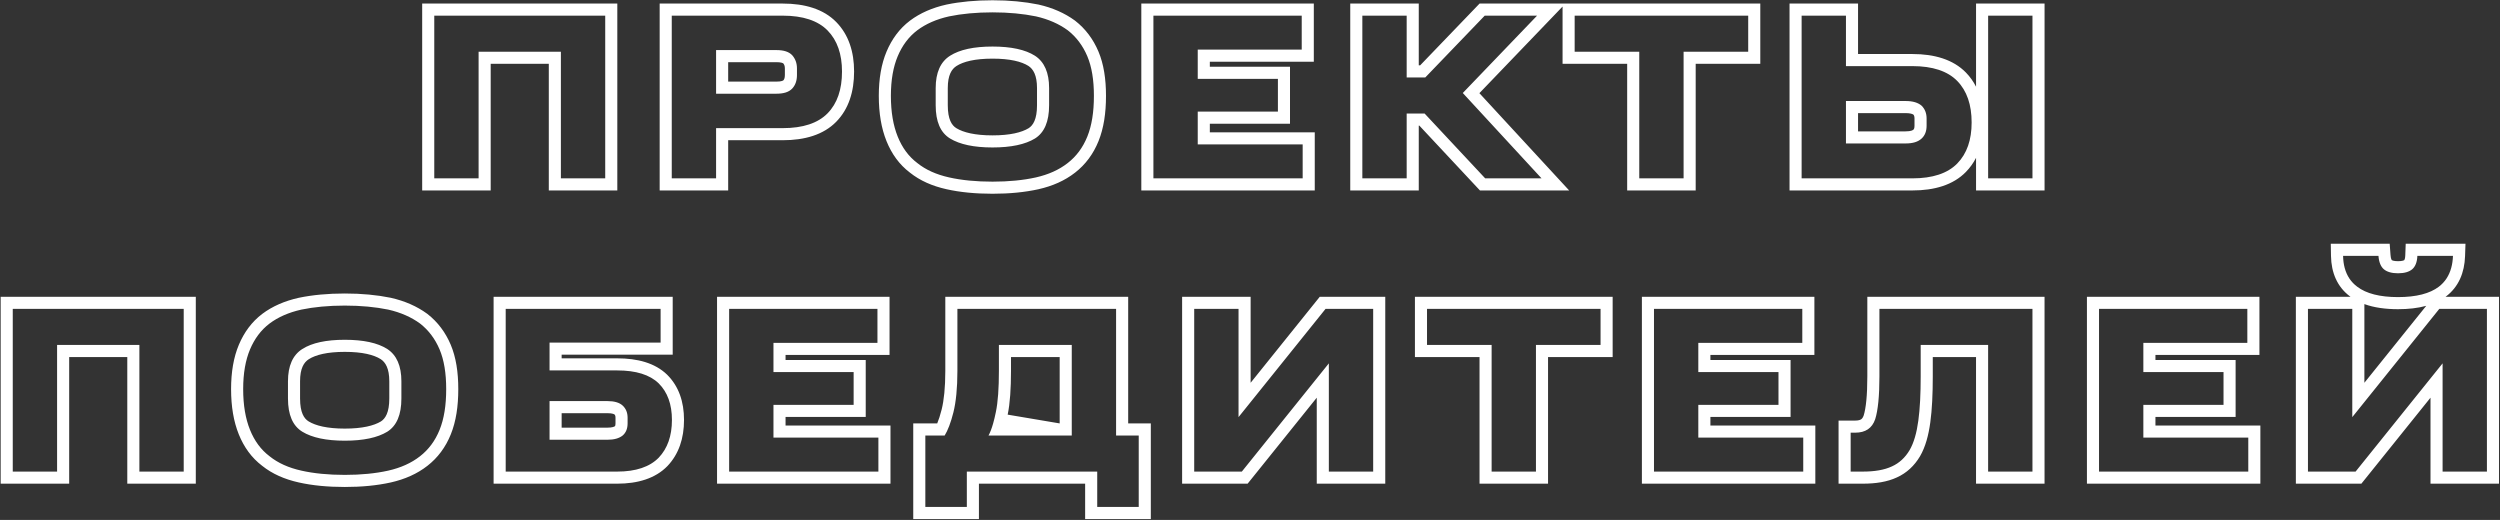 <?xml version="1.0" encoding="UTF-8"?> <svg xmlns="http://www.w3.org/2000/svg" width="827" height="172" viewBox="0 0 827 172" fill="none"><rect x="0" y="0" width="827" height="172" fill="#333333" stroke="none"/> <path fill-rule="evenodd" clip-rule="evenodd" d="M139.657 1.18L204.207 1.18L204.207 63L181.543 63L181.543 21.114L162.321 21.114L162.321 63L139.657 63L139.657 1.18ZM158.321 59L143.657 59L143.657 5.18L200.207 5.18L200.207 59L185.543 59L185.543 17.114L158.321 17.114L158.321 59ZM218.217 1.18L258.956 1.18C266.161 1.18 272.397 2.955 276.638 7.3C280.757 11.519 282.534 17.16 282.534 23.666C282.534 30.293 280.775 36.028 276.638 40.266C272.397 44.611 266.161 46.386 258.956 46.386L240.882 46.386L240.882 63L218.217 63L218.217 1.18ZM236.882 59L222.217 59L222.217 5.18L258.956 5.18C265.586 5.18 270.578 6.818 273.776 10.094C276.974 13.37 278.534 17.894 278.534 23.666C278.534 29.594 276.974 34.196 273.776 37.472C270.578 40.748 265.586 42.386 258.956 42.386L236.882 42.386L236.882 59ZM259.148 26.556C259.352 26.334 259.635 25.888 259.635 24.836L259.635 22.652C259.635 21.837 259.439 21.379 259.122 20.987C259.004 20.89 258.485 20.568 256.85 20.568L240.882 20.568L240.882 26.998L256.85 26.998C258.672 26.998 259.108 26.597 259.148 26.556ZM353.206 10.016C356.014 12.2 358.198 15.086 359.68 18.596C361.162 22.106 361.864 26.474 361.864 31.7C361.864 37.082 361.162 41.528 359.68 45.194C358.198 48.86 356.014 51.746 353.206 53.93C350.32 56.192 346.81 57.752 342.676 58.688C338.464 59.624 333.706 60.092 328.324 60.092C322.942 60.092 318.106 59.624 313.972 58.688C309.76 57.752 306.25 56.192 303.442 53.93C300.556 51.746 298.45 48.86 296.968 45.194C295.486 41.528 294.706 37.082 294.706 31.7C294.706 26.474 295.486 22.106 296.968 18.596C298.45 15.086 300.556 12.2 303.442 10.016C306.25 7.91 309.76 6.35 313.972 5.414C318.106 4.556 322.942 4.088 328.324 4.088C333.706 4.088 338.464 4.556 342.676 5.414C346.81 6.35 350.32 7.91 353.206 10.016ZM300.98 57.084C297.468 54.411 294.967 50.917 293.259 46.693C291.539 42.437 290.706 37.457 290.706 31.7C290.706 26.099 291.539 21.171 293.283 17.04C294.996 12.983 297.502 9.495 301.028 6.826L301.035 6.821L301.042 6.816C304.378 4.314 308.434 2.547 313.104 1.509L313.131 1.503L313.159 1.497C317.606 0.575 322.72 0.088 328.324 0.088C333.936 0.088 338.964 0.576 343.474 1.495L343.517 1.503L343.559 1.513C348.154 2.553 352.182 4.317 355.564 6.785L355.613 6.821L355.661 6.859C359.043 9.489 361.634 12.941 363.365 17.04C365.124 21.207 365.864 26.153 365.864 31.7C365.864 37.404 365.123 42.401 363.388 46.693C361.657 50.974 359.059 54.443 355.67 57.081C352.233 59.774 348.152 61.549 343.559 62.589L343.551 62.591L343.543 62.593C338.989 63.605 333.932 64.092 328.324 64.092C322.728 64.092 317.588 63.607 313.097 62.591C308.453 61.558 304.36 59.791 300.98 57.084ZM340.262 42.414C341.72 41.494 343.044 39.494 343.044 34.82L343.044 29.126C343.044 24.87 341.78 22.84 340.202 21.806C337.928 20.372 334.14 19.398 328.324 19.398C322.49 19.398 318.698 20.378 316.426 21.818C314.792 22.854 313.526 24.861 313.526 29.126L313.526 34.82C313.526 39.507 314.854 41.481 316.366 42.403C318.667 43.806 322.499 44.782 328.324 44.782C334.132 44.782 337.959 43.811 340.262 42.414ZM342.364 18.44C339.166 16.412 334.486 15.398 328.324 15.398C322.162 15.398 317.482 16.412 314.284 18.44C311.086 20.468 309.526 24.056 309.526 29.126L309.526 34.82C309.526 40.202 311.086 43.868 314.284 45.818C317.482 47.768 322.162 48.782 328.324 48.782C334.486 48.782 339.166 47.768 342.364 45.818C345.484 43.868 347.044 40.202 347.044 34.82L347.044 29.126C347.044 24.056 345.484 20.468 342.364 18.44ZM377.548 1.18L434.61 1.18L434.61 20.412L400.212 20.412L400.212 22.084L426.732 22.084L426.732 40.926L400.212 40.926L400.212 43.768L434.922 43.768L434.922 63L377.548 63L377.548 1.18ZM430.922 47.768L430.922 59L381.548 59L381.548 5.18L430.61 5.18L430.61 16.412L396.212 16.412L396.212 26.084L422.732 26.084L422.732 36.926L396.212 36.926L396.212 47.768L430.922 47.768ZM446.663 1.18L469.327 1.18L469.327 21.616L469.786 21.616L489.442 1.18L582.305 1.18L582.305 21.114L560.933 21.114L560.933 63L538.269 63L538.269 21.114L516.897 21.114L516.897 2.171L489.384 30.819L519.076 63L489.564 63L469.518 41.55L469.327 41.55L469.327 63L446.663 63L446.663 1.18ZM471.255 37.55L491.301 59L509.943 59L483.891 30.764L508.461 5.18L491.145 5.18L471.489 25.616L465.327 25.616L465.327 5.18L450.663 5.18L450.663 59L465.327 59L465.327 37.55L471.255 37.55ZM520.897 17.114L520.897 5.18L578.305 5.18L578.305 17.114L556.933 17.114L556.933 59L542.269 59L542.269 17.114L520.897 17.114ZM591.978 1.18L614.642 1.18L614.642 17.872L632.638 17.872C639.843 17.872 646.079 19.648 650.32 23.992C651.693 25.398 652.804 26.969 653.676 28.681L653.676 1.18L676.34 1.18L676.34 63L653.676 63L653.676 52.214C652.803 53.913 651.691 55.475 650.32 56.88C646.079 61.224 639.843 63 632.638 63L591.978 63L591.978 1.18ZM595.978 59L595.978 5.18L610.642 5.18L610.642 21.872L632.638 21.872C639.268 21.872 644.26 23.51 647.458 26.786C650.656 30.062 652.216 34.664 652.216 40.514C652.216 46.286 650.656 50.81 647.458 54.086C644.26 57.362 639.268 59 632.638 59L595.978 59ZM632.95 42.894L632.958 42.887C633.071 42.782 633.318 42.533 633.318 41.606L633.318 39.188C633.318 38.516 633.163 38.167 632.958 37.921C632.679 37.731 631.985 37.416 630.376 37.416L614.642 37.416L614.642 43.456L630.376 43.456C632.243 43.456 632.801 43.033 632.95 42.894ZM635.68 45.818C636.772 44.804 637.318 43.4 637.318 41.606L637.318 39.188C637.318 37.472 636.772 36.068 635.68 34.976C634.51 33.962 632.794 33.416 630.376 33.416L610.642 33.416L610.642 47.456L630.376 47.456C632.794 47.456 634.51 46.91 635.68 45.818ZM657.676 59L657.676 5.18L672.34 5.18L672.34 59L657.676 59ZM0.221 98.18L64.771 98.18L64.771 160L42.107 160L42.107 118.114L22.885 118.114L22.885 160L0.221 160L0.221 98.18ZM18.885 156L4.221 156L4.221 102.18L60.771 102.18L60.771 156L46.107 156L46.107 114.114L18.885 114.114L18.885 156ZM128.412 155.688C124.2 156.624 119.442 157.092 114.06 157.092C108.678 157.092 103.842 156.624 99.708 155.688C95.496 154.752 91.986 153.192 89.178 150.93C86.292 148.746 84.186 145.86 82.704 142.194C81.222 138.528 80.442 134.082 80.442 128.7C80.442 123.474 81.222 119.106 82.704 115.596C84.186 112.086 86.292 109.2 89.178 107.016C91.986 104.91 95.496 103.35 99.708 102.414C103.842 101.556 108.678 101.088 114.06 101.088C119.442 101.088 124.2 101.556 128.412 102.414C132.546 103.35 136.056 104.91 138.942 107.016C141.75 109.2 143.934 112.086 145.416 115.596C146.898 119.106 147.6 123.474 147.6 128.7C147.6 134.082 146.898 138.528 145.416 142.194C143.934 145.86 141.75 148.746 138.942 150.93C136.056 153.192 132.546 154.752 128.412 155.688ZM141.406 154.081C144.795 151.443 147.394 147.975 149.124 143.693C150.86 139.4 151.6 134.404 151.6 128.7C151.6 123.153 150.86 118.207 149.101 114.04C147.37 109.941 144.779 106.489 141.398 103.859L141.349 103.821L141.3 103.785C137.918 101.317 133.89 99.553 129.295 98.513L129.253 98.503L129.21 98.495C124.701 97.576 119.672 97.088 114.06 97.088C108.456 97.088 103.342 97.575 98.895 98.498L98.868 98.503L98.84 98.509C94.17 99.547 90.114 101.314 86.778 103.816L86.771 103.821L86.764 103.826C83.238 106.495 80.732 109.983 79.019 114.04C77.275 118.17 76.442 123.099 76.442 128.7C76.442 134.457 77.275 139.437 78.995 143.693C80.703 147.917 83.204 151.411 86.716 154.083C90.095 156.791 94.188 158.558 98.831 159.591C103.323 160.607 108.464 161.092 114.06 161.092C119.668 161.092 124.725 160.605 129.28 159.593L129.287 159.591L129.295 159.589C133.888 158.549 137.969 156.774 141.406 154.081ZM125.997 139.415C127.456 138.494 128.78 136.495 128.78 131.82L128.78 126.126C128.78 121.87 127.516 119.84 125.938 118.806C123.664 117.372 119.876 116.398 114.06 116.398C108.227 116.398 104.434 117.377 102.162 118.818C100.528 119.854 99.262 121.861 99.262 126.126L99.262 131.82C99.262 136.507 100.59 138.481 102.102 139.403C104.404 140.806 108.235 141.782 114.06 141.782C119.868 141.782 123.694 140.812 125.997 139.415ZM128.1 142.818C124.902 144.768 120.222 145.782 114.06 145.782C107.898 145.782 103.218 144.768 100.02 142.818C96.822 140.868 95.262 137.202 95.262 131.82L95.262 126.126C95.262 121.056 96.822 117.468 100.02 115.44C103.218 113.412 107.898 112.398 114.06 112.398C120.222 112.398 124.902 113.412 128.1 115.44C131.22 117.468 132.78 121.056 132.78 126.126L132.78 131.82C132.78 137.202 131.22 140.868 128.1 142.818ZM163.284 98.18L222.53 98.18L222.53 117.334L185.792 117.334L185.792 118.538L204.178 118.538C210.843 118.538 216.672 120.044 220.696 123.962L220.715 123.981L220.734 124C224.539 127.804 226.274 132.896 226.274 138.918C226.274 144.999 224.552 150.204 220.808 154.151L220.789 154.17L220.771 154.189C216.778 158.287 210.947 160 204.178 160L163.284 160L163.284 98.18ZM217.906 151.398C214.942 154.44 210.34 156 204.178 156L167.284 156L167.284 102.18L218.53 102.18L218.53 113.334L181.792 113.334L181.792 122.538L204.178 122.538C210.34 122.538 214.942 123.942 217.906 126.828C220.792 129.714 222.274 133.692 222.274 138.918C222.274 144.222 220.792 148.356 217.906 151.398ZM203.494 140.856C203.534 140.756 203.61 140.506 203.61 140.01L203.61 138.216C203.61 137.458 203.421 137.25 203.25 137.091C203.246 137.087 202.759 136.678 200.902 136.678L185.792 136.678L185.792 141.47L200.902 141.47C202.51 141.47 203.162 141.162 203.413 140.987C203.449 140.949 203.471 140.912 203.494 140.856ZM205.972 144.066C204.802 145.002 203.164 145.47 200.902 145.47L181.792 145.47L181.792 132.678L200.902 132.678C203.164 132.678 204.88 133.146 205.972 134.16C207.064 135.174 207.61 136.5 207.61 138.216L207.61 140.01C207.61 141.804 207.064 143.13 205.972 144.066ZM237.198 98.18L294.26 98.18L294.26 117.412L259.862 117.412L259.862 119.084L286.382 119.084L286.382 137.926L259.862 137.926L259.862 140.768L294.572 140.768L294.572 160L237.198 160L237.198 98.18ZM290.572 144.768L290.572 156L241.198 156L241.198 102.18L290.26 102.18L290.26 113.412L255.862 113.412L255.862 123.084L282.382 123.084L282.382 133.926L255.862 133.926L255.862 144.768L290.572 144.768ZM302.101 171.7L302.101 140.066L310.033 140.066C310.515 138.9 311.023 137.37 311.503 135.452C312.252 132.454 312.709 128.208 312.709 122.694L312.709 98.18L373.203 98.18L373.203 140.066L380.691 140.066L380.691 171.7L358.963 171.7L358.963 160L323.829 160L323.829 171.7L302.101 171.7ZM312.497 144.066L306.101 144.066L306.101 167.7L319.829 167.7L319.829 156L362.963 156L362.963 167.7L376.691 167.7L376.691 144.066L369.203 144.066L369.203 102.18L316.709 102.18L316.709 122.694C316.709 128.388 316.241 132.99 315.383 136.422C314.525 139.854 313.511 142.428 312.497 144.066ZM350.539 140.066L350.539 118.114L334.437 118.114L334.437 122.694C334.437 128.474 334.126 133.402 333.339 137.162M328.534 140.066C328.846 138.964 329.141 137.723 329.423 136.344C330.125 132.99 330.437 128.388 330.437 122.694L330.437 114.114L354.539 114.114L354.539 144.066L327.005 144.066C327.565 143.04 328.069 141.706 328.534 140.066ZM410.8 156L395.044 156L395.044 102.18L409.708 102.18L409.708 137.982L438.49 102.18L454.246 102.18L454.246 156L439.582 156L439.582 120.198L410.8 156ZM435.582 131.558L412.716 160L391.044 160L391.044 98.18L413.708 98.18L413.708 126.622L436.573 98.18L458.246 98.18L458.246 160L435.582 160L435.582 131.558ZM472.057 114.114L472.057 102.18L529.465 102.18L529.465 114.114L508.093 114.114L508.093 156L493.429 156L493.429 114.114L472.057 114.114ZM489.429 118.114L468.057 118.114L468.057 98.18L533.465 98.18L533.465 118.114L512.093 118.114L512.093 160L489.429 160L489.429 118.114ZM543.138 98.18L600.2 98.18L600.2 117.412L565.802 117.412L565.802 119.084L592.322 119.084L592.322 137.926L565.802 137.926L565.802 140.768L600.512 140.768L600.512 160L543.138 160L543.138 98.18ZM596.512 144.768L596.512 156L547.138 156L547.138 102.18L596.2 102.18L596.2 113.412L561.802 113.412L561.802 123.084L588.322 123.084L588.322 133.926L561.802 133.926L561.802 144.768L596.512 144.768ZM608.197 139.13L613.679 139.13C614.828 139.13 615.393 138.884 615.669 138.699C615.911 138.536 616.233 138.218 616.51 137.431C617.241 135.078 617.713 130.855 617.713 124.488L617.713 98.18L676.335 98.18L676.335 160L653.671 160L653.671 118.114L639.363 118.114L639.363 124.488C639.363 130.343 639.127 135.461 638.546 139.696C637.966 144.001 636.93 147.855 635.156 150.911L635.146 150.927L635.137 150.944C633.282 154.068 630.743 156.455 627.519 157.918C624.3 159.42 620.464 160 616.253 160L608.197 160L608.197 139.13ZM625.847 154.284C628.265 153.192 630.215 151.398 631.697 148.902C633.101 146.484 634.037 143.208 634.583 139.152C635.129 135.174 635.363 130.26 635.363 124.488L635.363 114.114L657.671 114.114L657.671 156L672.335 156L672.335 102.18L621.713 102.18L621.713 124.488C621.713 130.962 621.245 135.72 620.309 138.684C619.295 141.648 617.111 143.13 613.679 143.13L612.197 143.13L612.197 156L616.253 156C620.153 156 623.351 155.454 625.847 154.284ZM690.357 98.18L747.419 98.18L747.419 117.412L713.021 117.412L713.021 119.084L739.541 119.084L739.541 137.926L713.021 137.926L713.021 140.768L747.731 140.768L747.731 160L690.357 160L690.357 98.18ZM743.731 144.768L743.731 156L694.357 156L694.357 102.18L743.419 102.18L743.419 113.412L709.021 113.412L709.021 123.084L735.541 123.084L735.541 133.926L709.021 133.926L709.021 144.768L743.731 144.768ZM779.228 156L763.472 156L763.472 102.18L778.136 102.18L778.136 137.982L806.918 102.18L822.674 102.18L822.674 156L808.01 156L808.01 120.198L779.228 156ZM804.01 131.558L781.145 160L759.472 160L759.472 98.18L777.55 98.18C777.489 98.135 777.429 98.09 777.369 98.044C773.137 94.888 771.189 90.172 771.095 84.699L771.024 80.63L790.509 80.63L790.783 84.335C790.873 85.548 791.14 85.965 791.191 86.037C791.296 86.106 791.83 86.402 793.268 86.402C794.694 86.402 795.231 86.111 795.342 86.038C795.4 85.954 795.627 85.556 795.667 84.482L795.809 80.63L815.582 80.63L815.44 84.768C815.253 90.193 813.319 94.876 809.189 98.028C809.121 98.079 809.054 98.13 808.986 98.18L826.674 98.18L826.674 160L804.01 160L804.01 131.558ZM802.6 101.168L782.136 126.622L782.136 100.595C785.359 101.769 789.135 102.28 793.268 102.28C796.654 102.28 799.8 101.937 802.6 101.168ZM779.774 94.848C782.738 97.11 787.262 98.28 793.268 98.28C799.274 98.28 803.798 97.11 806.762 94.848C808.779 93.309 810.146 91.228 810.862 88.63C811.199 87.41 811.392 86.076 811.442 84.63L799.664 84.63C799.586 86.736 798.962 88.218 797.948 89.076C796.934 89.934 795.374 90.402 793.268 90.402C791.162 90.402 789.602 89.934 788.588 89.076C787.574 88.218 786.95 86.736 786.794 84.63L775.094 84.63C775.119 86.076 775.295 87.41 775.623 88.63C776.32 91.228 777.704 93.309 779.774 94.848ZM262.076 29.282C263.09 28.19 263.635 26.708 263.635 24.836L263.635 22.652C263.635 20.858 263.09 19.454 262.076 18.284C260.984 17.114 259.268 16.568 256.85 16.568L236.882 16.568L236.882 30.998L256.85 30.998C259.268 30.998 260.984 30.452 262.076 29.282Z" fill="white"></path> </svg> 